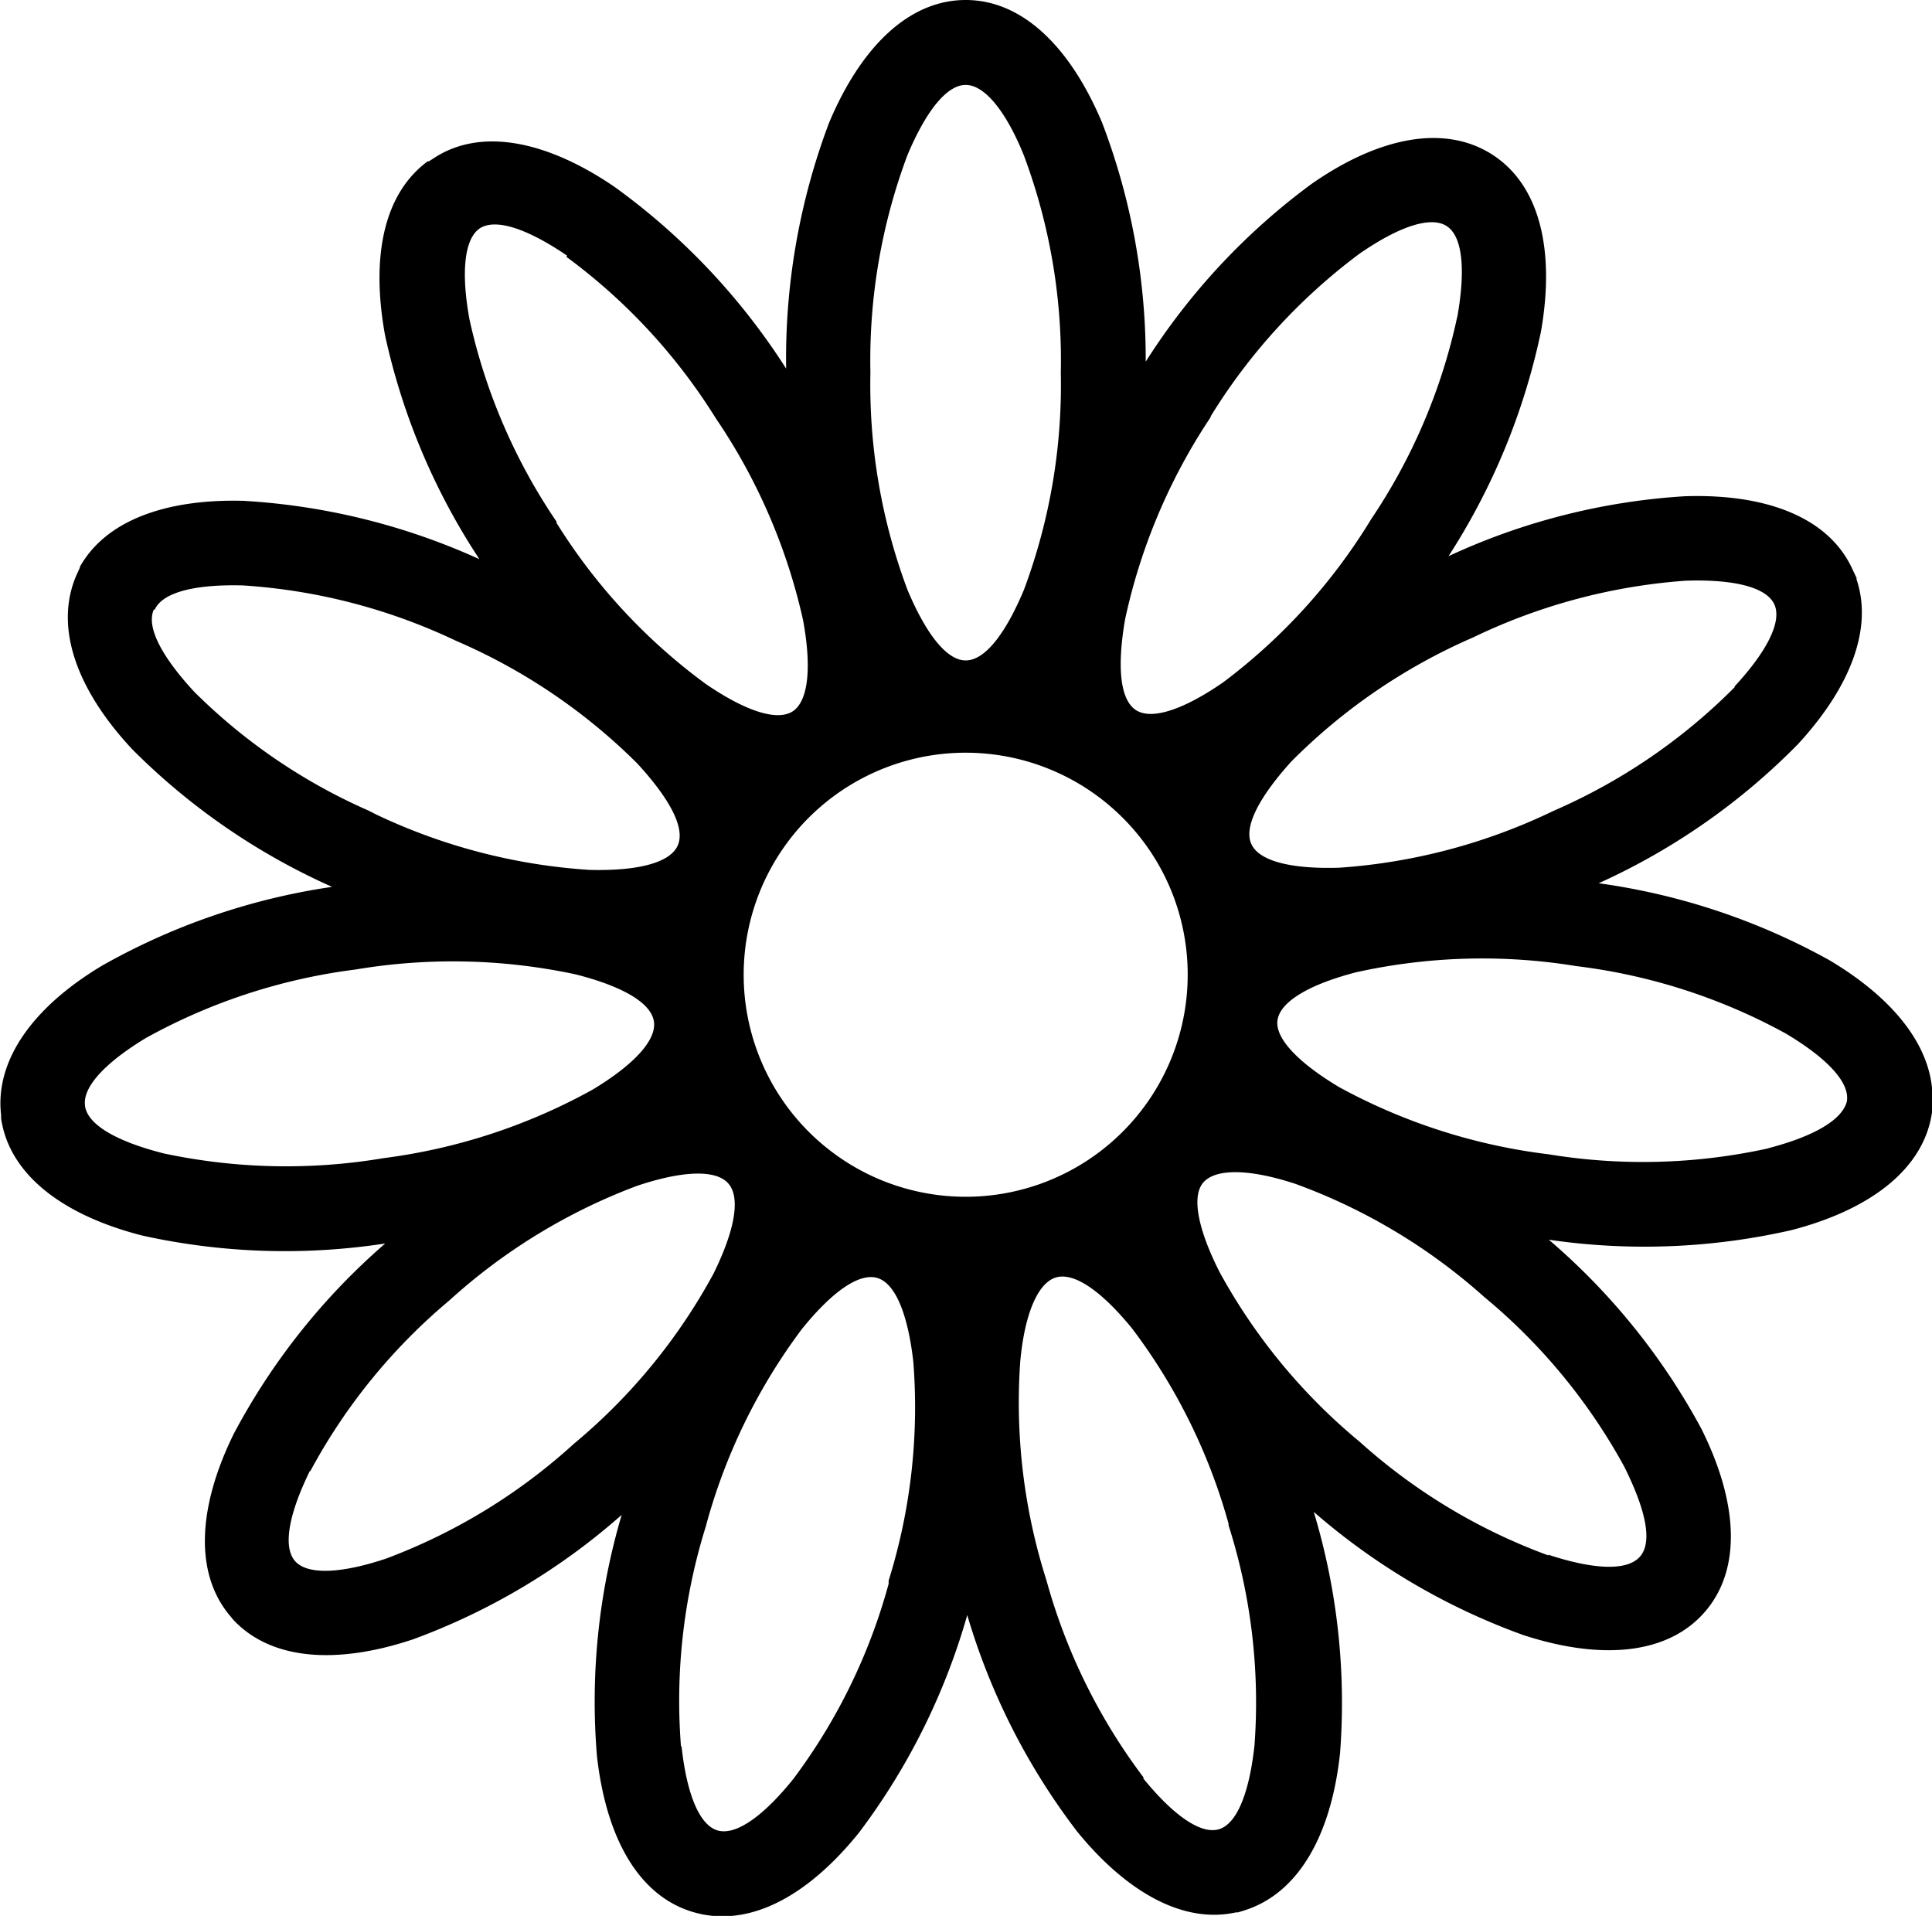 <svg id="Layer_1" data-name="Layer 1" xmlns="http://www.w3.org/2000/svg" viewBox="0 0 122.88 121.84"><title>daisy-flower</title><path d="M5.41,70.35c.18,1.2,2.07,2.26,5,3a37.31,37.31,0,0,0,14,.3h0a37.16,37.16,0,0,0,13.29-4.36c2.57-1.55,4.07-3.12,3.89-4.33s-2.07-2.26-5-3a37.31,37.31,0,0,0-14-.3h0A37.09,37.09,0,0,0,9.3,66c-2.57,1.55-4.07,3.12-3.89,4.33ZM27.28,10.26l0,0,.28-.18c3-2,7.21-1.14,11.52,1.8A42.35,42.35,0,0,1,50,23.44,42.49,42.49,0,0,1,52.73,7.81C54.75,3,57.8,0,61.42,0s6.66,3,8.68,7.81A42.11,42.11,0,0,1,72.87,23,41.94,41.94,0,0,1,83.4,11.71c4.29-3,8.47-3.83,11.51-1.88s4,6.11,3.1,11.25a42.31,42.31,0,0,1-5.88,14.29,41.72,41.72,0,0,1,15-3.81c5.21-.18,9.19,1.35,10.69,4.64l.26.55v.09c1.06,3.16-.42,6.9-3.73,10.49a42,42,0,0,1-12.67,8.84,42,42,0,0,1,14.65,4.88c4.39,2.6,6.9,5.94,6.55,9.42a1.26,1.26,0,0,1,0,.27c-.51,3.58-3.89,6.18-8.94,7.49a42.05,42.05,0,0,1-15.43.61,42.08,42.08,0,0,1,9.69,12c2.34,4.67,2.6,8.93.24,11.66s-6.6,3.1-11.56,1.48a42,42,0,0,1-13.32-7.83,42,42,0,0,1,1.67,15.35c-.56,5.2-2.64,8.92-6.11,10l-.39.12H78.6c-3.33.73-6.92-1.26-10.08-5.13a42.25,42.25,0,0,1-7-13.78,42.11,42.11,0,0,1-6.88,13.83c-3.27,4.06-7,6.08-10.51,5.07s-5.57-4.72-6.16-9.91a41.84,41.84,0,0,1,1.57-15.36,41.79,41.79,0,0,1-13.26,7.91c-4.87,1.63-9.06,1.33-11.46-1.26h0l-.11-.14c-2.38-2.72-2.14-7,.16-11.67A42.05,42.05,0,0,1,24.5,79.08a42.06,42.06,0,0,1-15.43-.5C4,77.29.6,74.71.07,71.13l0-.22v0C-.34,67.4,2.15,64,6.51,61.4a42.07,42.07,0,0,1,14.61-5A42.11,42.11,0,0,1,8.43,47.67c-3.58-3.82-5-7.82-3.56-11.11l.21-.46,0-.05c1.65-2.95,5.47-4.33,10.41-4.2a42.15,42.15,0,0,1,15,3.71,42.07,42.07,0,0,1-6-14.24c-.91-5-.08-9,2.71-11.06Zm8.79,6c-2.48-1.69-4.52-2.4-5.55-1.74h0c-1,.67-1.2,2.83-.66,5.79A37,37,0,0,0,35.4,33.18h0l0,.08a36.83,36.83,0,0,0,9.48,10.23c2.48,1.7,4.53,2.41,5.55,1.74h0c1-.68,1.19-2.83.65-5.78a37.22,37.22,0,0,0-5.56-12.86v0a37,37,0,0,0-9.5-10.26ZM9.78,38.77h0c-.49,1.12.52,3,2.57,5.22a36.47,36.47,0,0,0,11.09,7.56h0l.49.25h0a37.15,37.15,0,0,0,13.55,3.52c3,.08,5.11-.42,5.62-1.54s-.52-3-2.57-5.23A37.11,37.11,0,0,0,29,40.75h0a37.05,37.05,0,0,0-13.55-3.52c-3-.08-5.1.42-5.61,1.54Zm9.93,54.77c-1.32,2.69-1.74,4.81-.95,5.73h0c.8.92,3,.79,5.82-.16a37,37,0,0,0,11.94-7.31l.12-.1A36.93,36.93,0,0,0,45.38,81c1.33-2.7,1.75-4.82.94-5.74s-3-.79-5.82.16a37.13,37.13,0,0,0-11.93,7.29s0,0,0,0a37,37,0,0,0-8.84,10.86Zm23.64,17.54c.33,3,1.13,5,2.3,5.33s2.93-.94,4.81-3.28a36.81,36.81,0,0,0,6.06-12.41l0-.2a37,37,0,0,0,1.57-13.91c-.34-3-1.13-5-2.3-5.34h0c-1.18-.34-2.93.94-4.81,3.28a37,37,0,0,0-6.1,12.56v0a37.15,37.15,0,0,0-1.57,13.93Zm29.35,2c1.89,2.33,3.66,3.6,4.83,3.25h0c1.16-.35,1.94-2.37,2.26-5.35A37.13,37.13,0,0,0,78.14,97l0-.1A36.93,36.93,0,0,0,72,84.48c-1.9-2.33-3.66-3.59-4.84-3.24h0c-1.17.35-2,2.37-2.27,5.35a37.19,37.19,0,0,0,1.67,13.92,37.18,37.18,0,0,0,6.19,12.55ZM98.47,98.87c2.86.94,5,1.06,5.83.13s.37-3-1-5.74a37.06,37.06,0,0,0-8.9-10.78s-.06,0,0,0a37,37,0,0,0-12-7.19c-2.86-.94-5-1-5.83-.13s-.36,3.06,1,5.74a37.09,37.09,0,0,0,8.92,10.8,36.89,36.89,0,0,0,12,7.22Zm14-25.85c2.85-.74,4.72-1.79,5-3V70c.17-1.21-1.34-2.76-3.92-4.29a37,37,0,0,0-13.29-4.27h0a37.08,37.08,0,0,0-14,.39c-2.9.75-4.78,1.82-5,3s1.34,2.77,3.92,4.31a37.19,37.19,0,0,0,13.33,4.27,37.08,37.08,0,0,0,14-.39Zm-2.17-29.34c2.05-2.21,3.06-4.14,2.55-5.25h0c-.52-1.11-2.63-1.6-5.64-1.5a37.2,37.2,0,0,0-13.52,3.61l-.14.06a37.1,37.1,0,0,0-11.42,7.83c-2,2.21-3.05,4.14-2.54,5.25s2.62,1.6,5.63,1.5A37.2,37.2,0,0,0,98.8,51.57a37,37,0,0,0,11.55-7.89ZM92.69,20.15c.53-3,.34-5.13-.69-5.78s-3.07.06-5.54,1.77A37.22,37.22,0,0,0,77,26.48l0,.05h0a37.25,37.25,0,0,0-5.44,12.85c-.52,3-.33,5.12.69,5.78s3.08-.06,5.55-1.77A37,37,0,0,0,87.22,33a36.84,36.84,0,0,0,5.47-12.88ZM65.12,9.88C64,7.11,62.64,5.4,61.42,5.4s-2.55,1.71-3.71,4.48a37.2,37.2,0,0,0-2.35,13.81,37.18,37.18,0,0,0,2.35,13.8C58.87,40.26,60.19,42,61.42,42s2.54-1.71,3.7-4.48a37.18,37.18,0,0,0,2.35-13.8A37.2,37.2,0,0,0,65.12,9.88ZM71.4,52a14.12,14.12,0,1,0,4.14,10A14.07,14.07,0,0,0,71.4,52Z"/></svg>